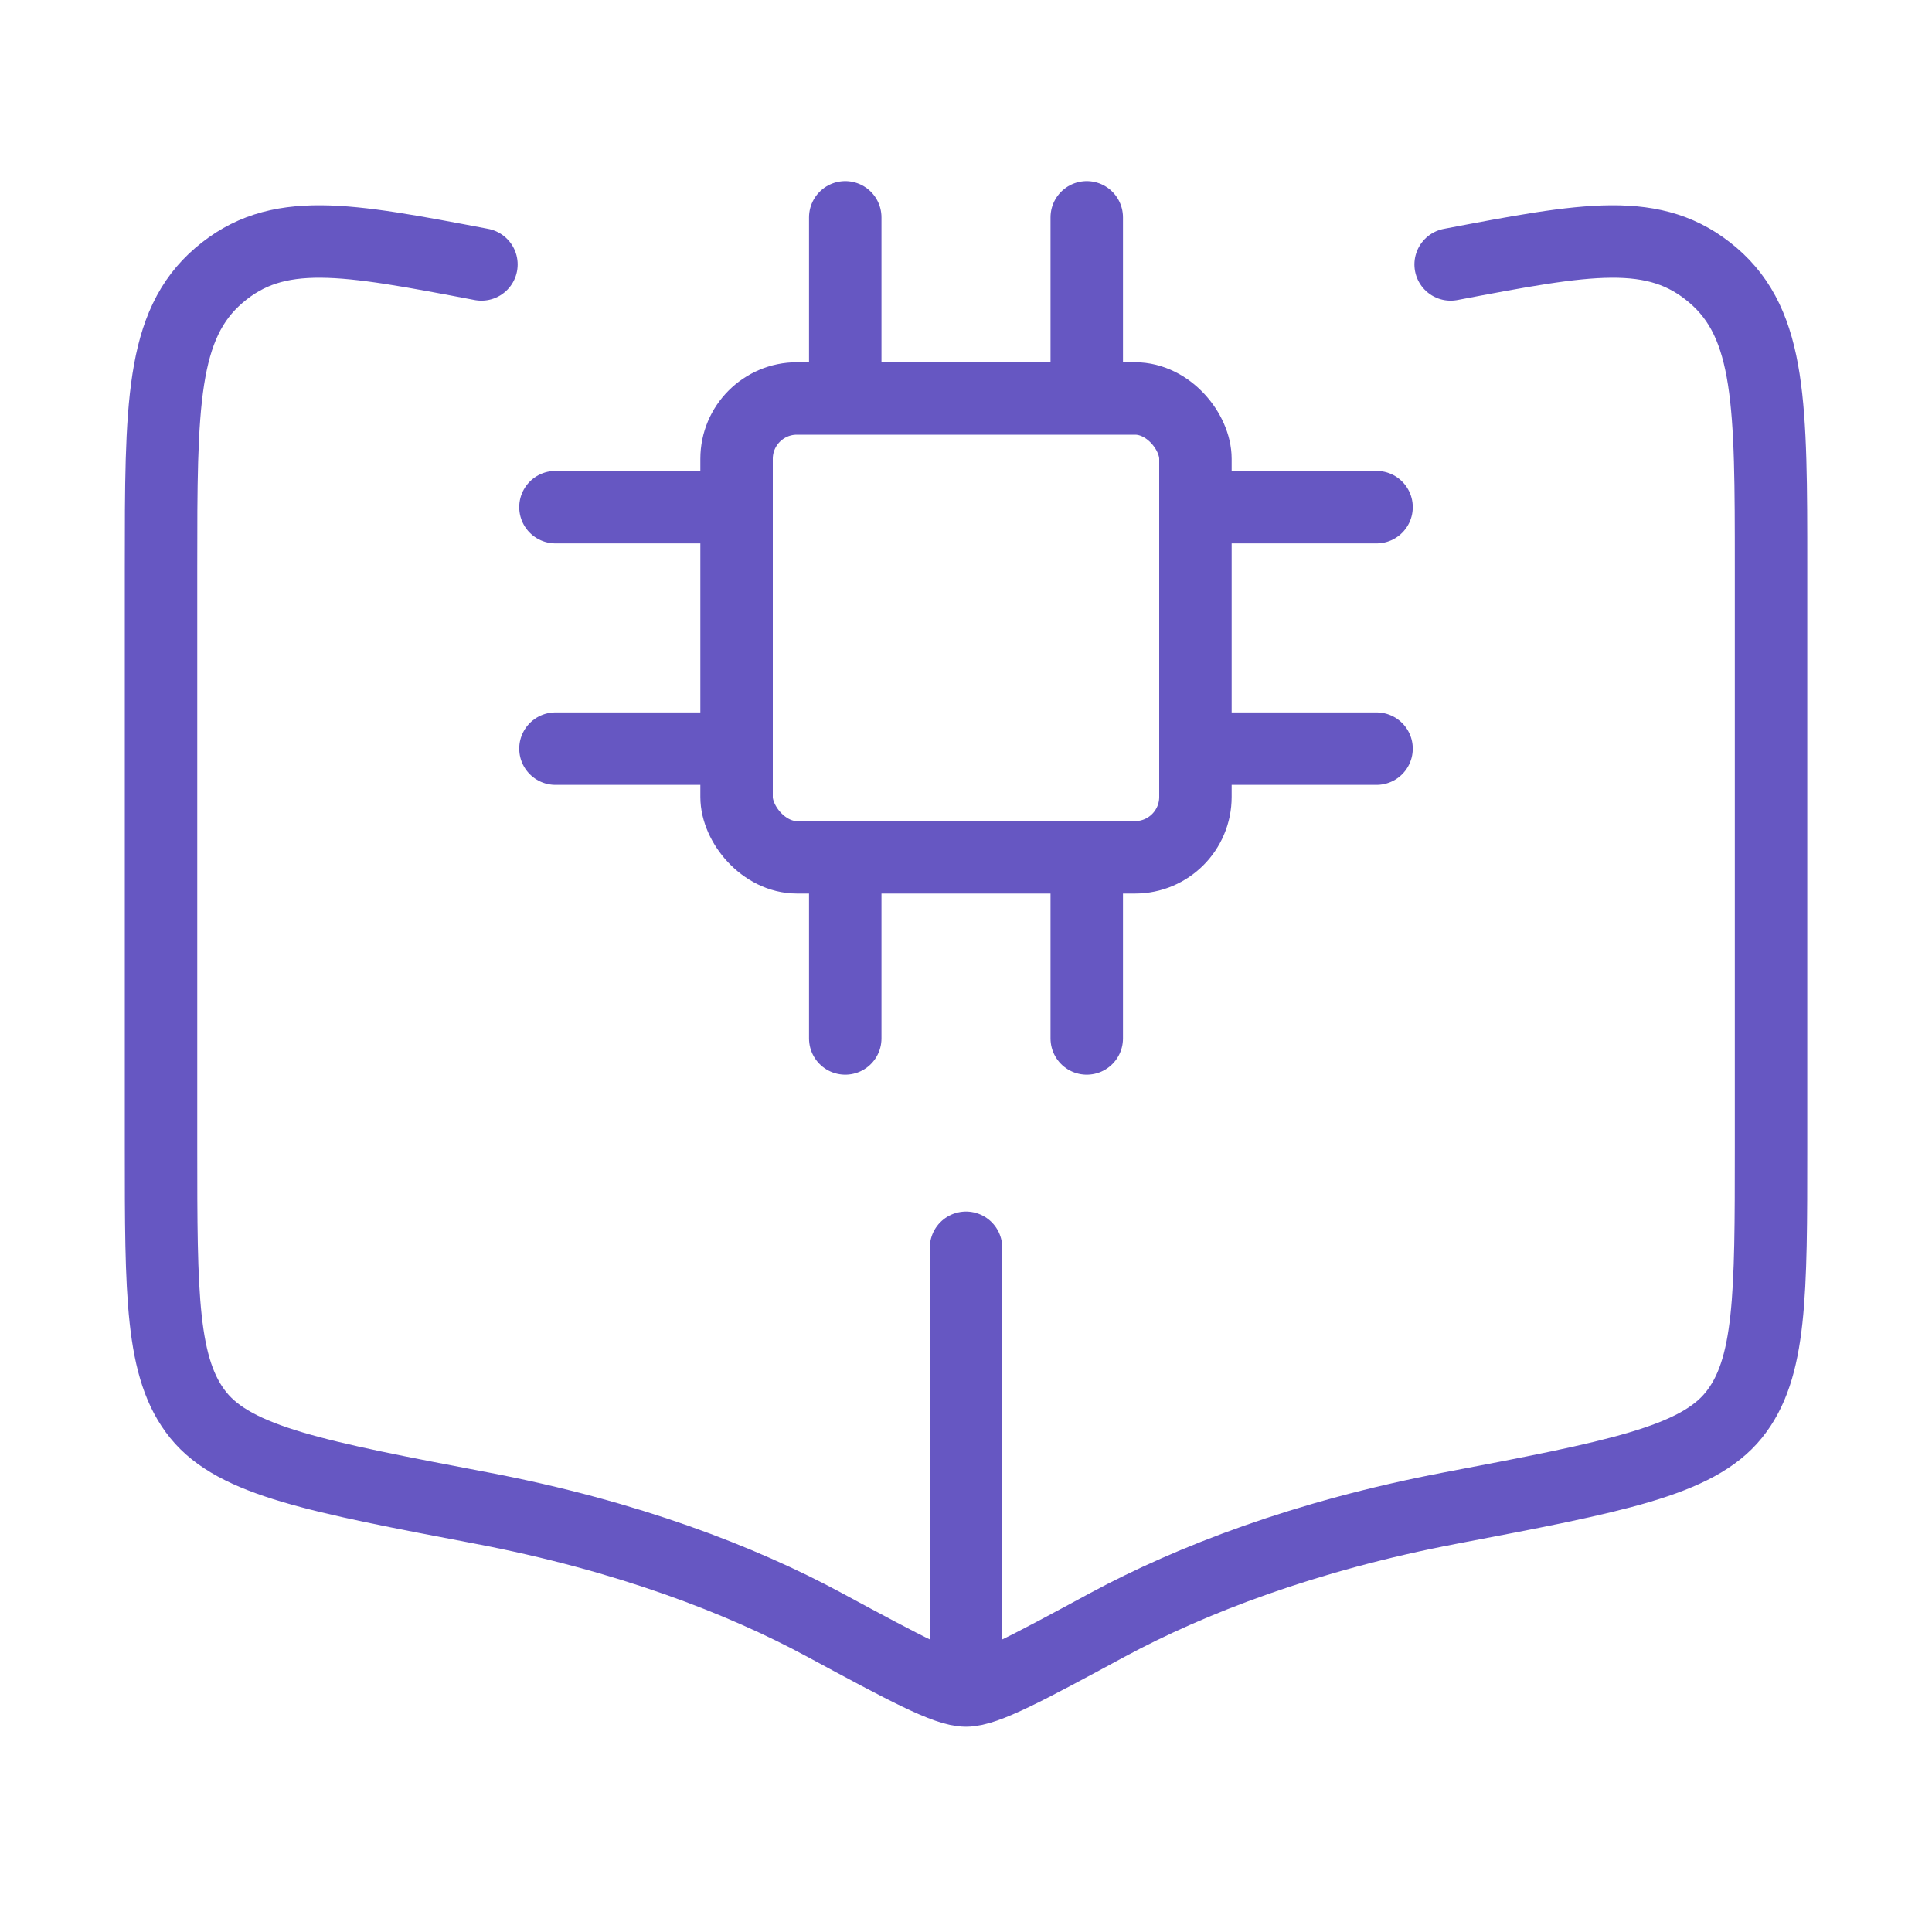 <svg width="80" height="80" viewBox="0 0 80 80" fill="none" xmlns="http://www.w3.org/2000/svg">
<path d="M40.001 51.667V70M40.001 70C39.178 70 37.498 69.094 34.131 67.277C30.711 65.43 25.988 63.597 19.938 62.444C13.145 61.15 9.751 60.504 8.211 58.597C6.668 56.687 6.668 53.63 6.668 47.517V23.487C6.668 16.8 6.668 13.457 9.068 11.4C11.475 9.34 14.295 9.877 19.935 10.95M40.001 70C40.825 70 42.508 69.094 45.868 67.277C49.291 65.434 54.015 63.597 60.068 62.444C66.855 61.15 70.251 60.504 71.791 58.597C73.335 56.687 73.335 53.63 73.335 47.517V23.487C73.335 16.8 73.335 13.457 70.935 11.4C68.528 9.34 65.708 9.877 60.068 10.95" stroke="#6657C2" stroke-width="3" stroke-linecap="round" stroke-linejoin="round"/>
<rect x="30.5" y="16.5" width="19" height="19" rx="2.5" stroke="#6657C2" stroke-width="3"/>
<path d="M35 16L35 9" stroke="#6657C2" stroke-width="3" stroke-linecap="round" stroke-linejoin="round"/>
<path d="M45 43L45 36" stroke="#6657C2" stroke-width="3" stroke-linecap="round" stroke-linejoin="round"/>
<path d="M35 43L35 36" stroke="#6657C2" stroke-width="3" stroke-linecap="round" stroke-linejoin="round"/>
<path d="M45 16L45 9" stroke="#6657C2" stroke-width="3" stroke-linecap="round" stroke-linejoin="round"/>
<path d="M50 21H57" stroke="#6657C2" stroke-width="3" stroke-linecap="round" stroke-linejoin="round"/>
<path d="M23 21H30" stroke="#6657C2" stroke-width="3" stroke-linecap="round" stroke-linejoin="round"/>
<path d="M50 31H57" stroke="#6657C2" stroke-width="3" stroke-linecap="round" stroke-linejoin="round"/>
<path d="M23 31H30" stroke="#6657C2" stroke-width="3" stroke-linecap="round" stroke-linejoin="round"/>
</svg>
